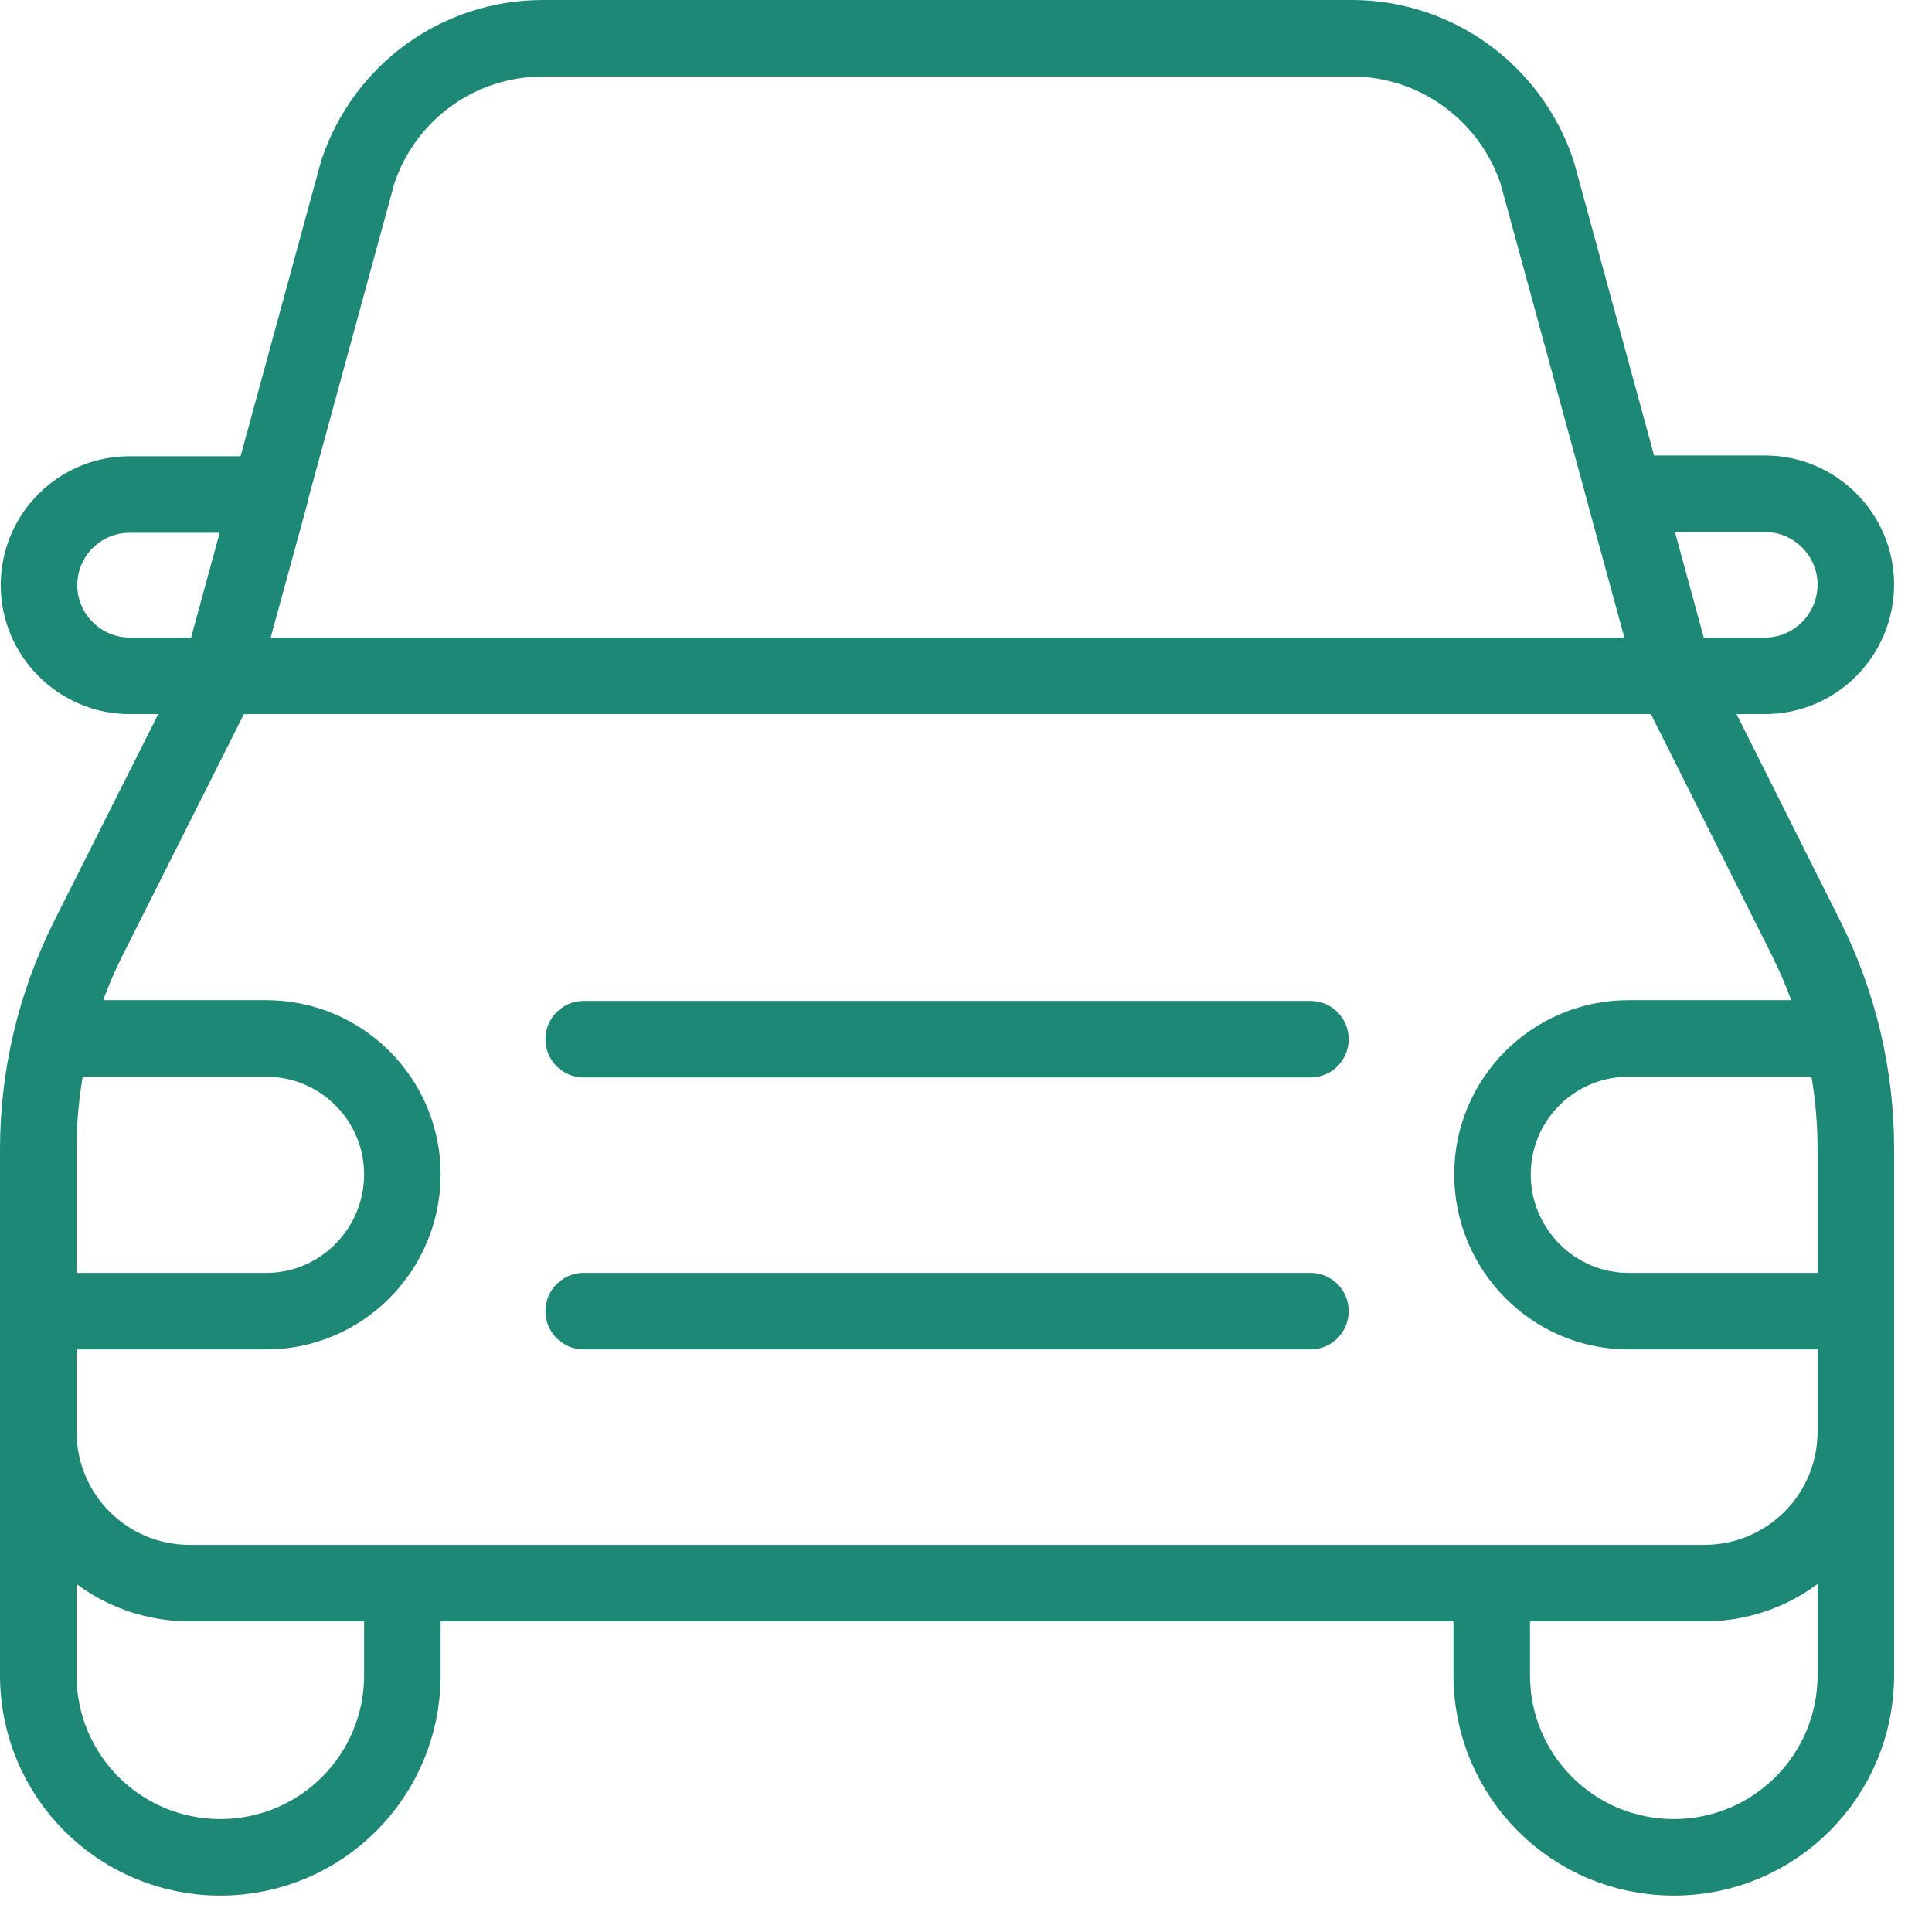 <svg width="26" height="26" viewBox="0 0 26 26" fill="none" xmlns="http://www.w3.org/2000/svg">
<path d="M24.675 13.975H21.915C20.905 13.975 20.085 14.795 20.085 15.805C20.085 16.815 20.905 17.645 21.915 17.645H24.975M0.775 13.975H3.585C4.595 13.975 5.415 14.795 5.415 15.805C5.415 16.815 4.595 17.645 3.585 17.645H0.515M22.535 9.095H23.755C24.425 9.095 24.975 8.545 24.975 7.865C24.975 7.195 24.425 6.645 23.755 6.645H21.865L22.535 9.095ZM22.535 9.095H2.965M22.535 9.095L20.685 2.315C20.325 1.245 19.325 0.515 18.195 0.515H7.305C6.175 0.515 5.175 1.235 4.815 2.315L2.965 9.095M22.535 9.095L22.525 9.075L24.305 12.625C24.745 13.505 24.975 14.475 24.975 15.455V19.265C24.975 20.395 24.065 21.305 22.935 21.305H2.555C1.425 21.305 0.515 20.395 0.515 19.265V15.465C0.515 14.485 0.745 13.515 1.185 12.635L2.965 9.095M2.965 9.095H1.745C1.075 9.095 0.525 8.545 0.525 7.875C0.525 7.195 1.075 6.655 1.745 6.655H3.635L2.965 9.105V9.095ZM7.855 13.985H17.635M7.855 17.645H17.635M24.975 19.275V22.545C24.975 23.895 23.885 24.995 22.525 24.995C21.165 24.995 20.075 23.895 20.075 22.545V21.315M5.415 21.315V22.545C5.415 23.895 4.325 24.995 2.965 24.995C1.605 24.995 0.515 23.895 0.515 22.545V18.875" stroke="#1D8876" stroke-width="1.03" stroke-linecap="round" stroke-linejoin="round"/>
</svg>
